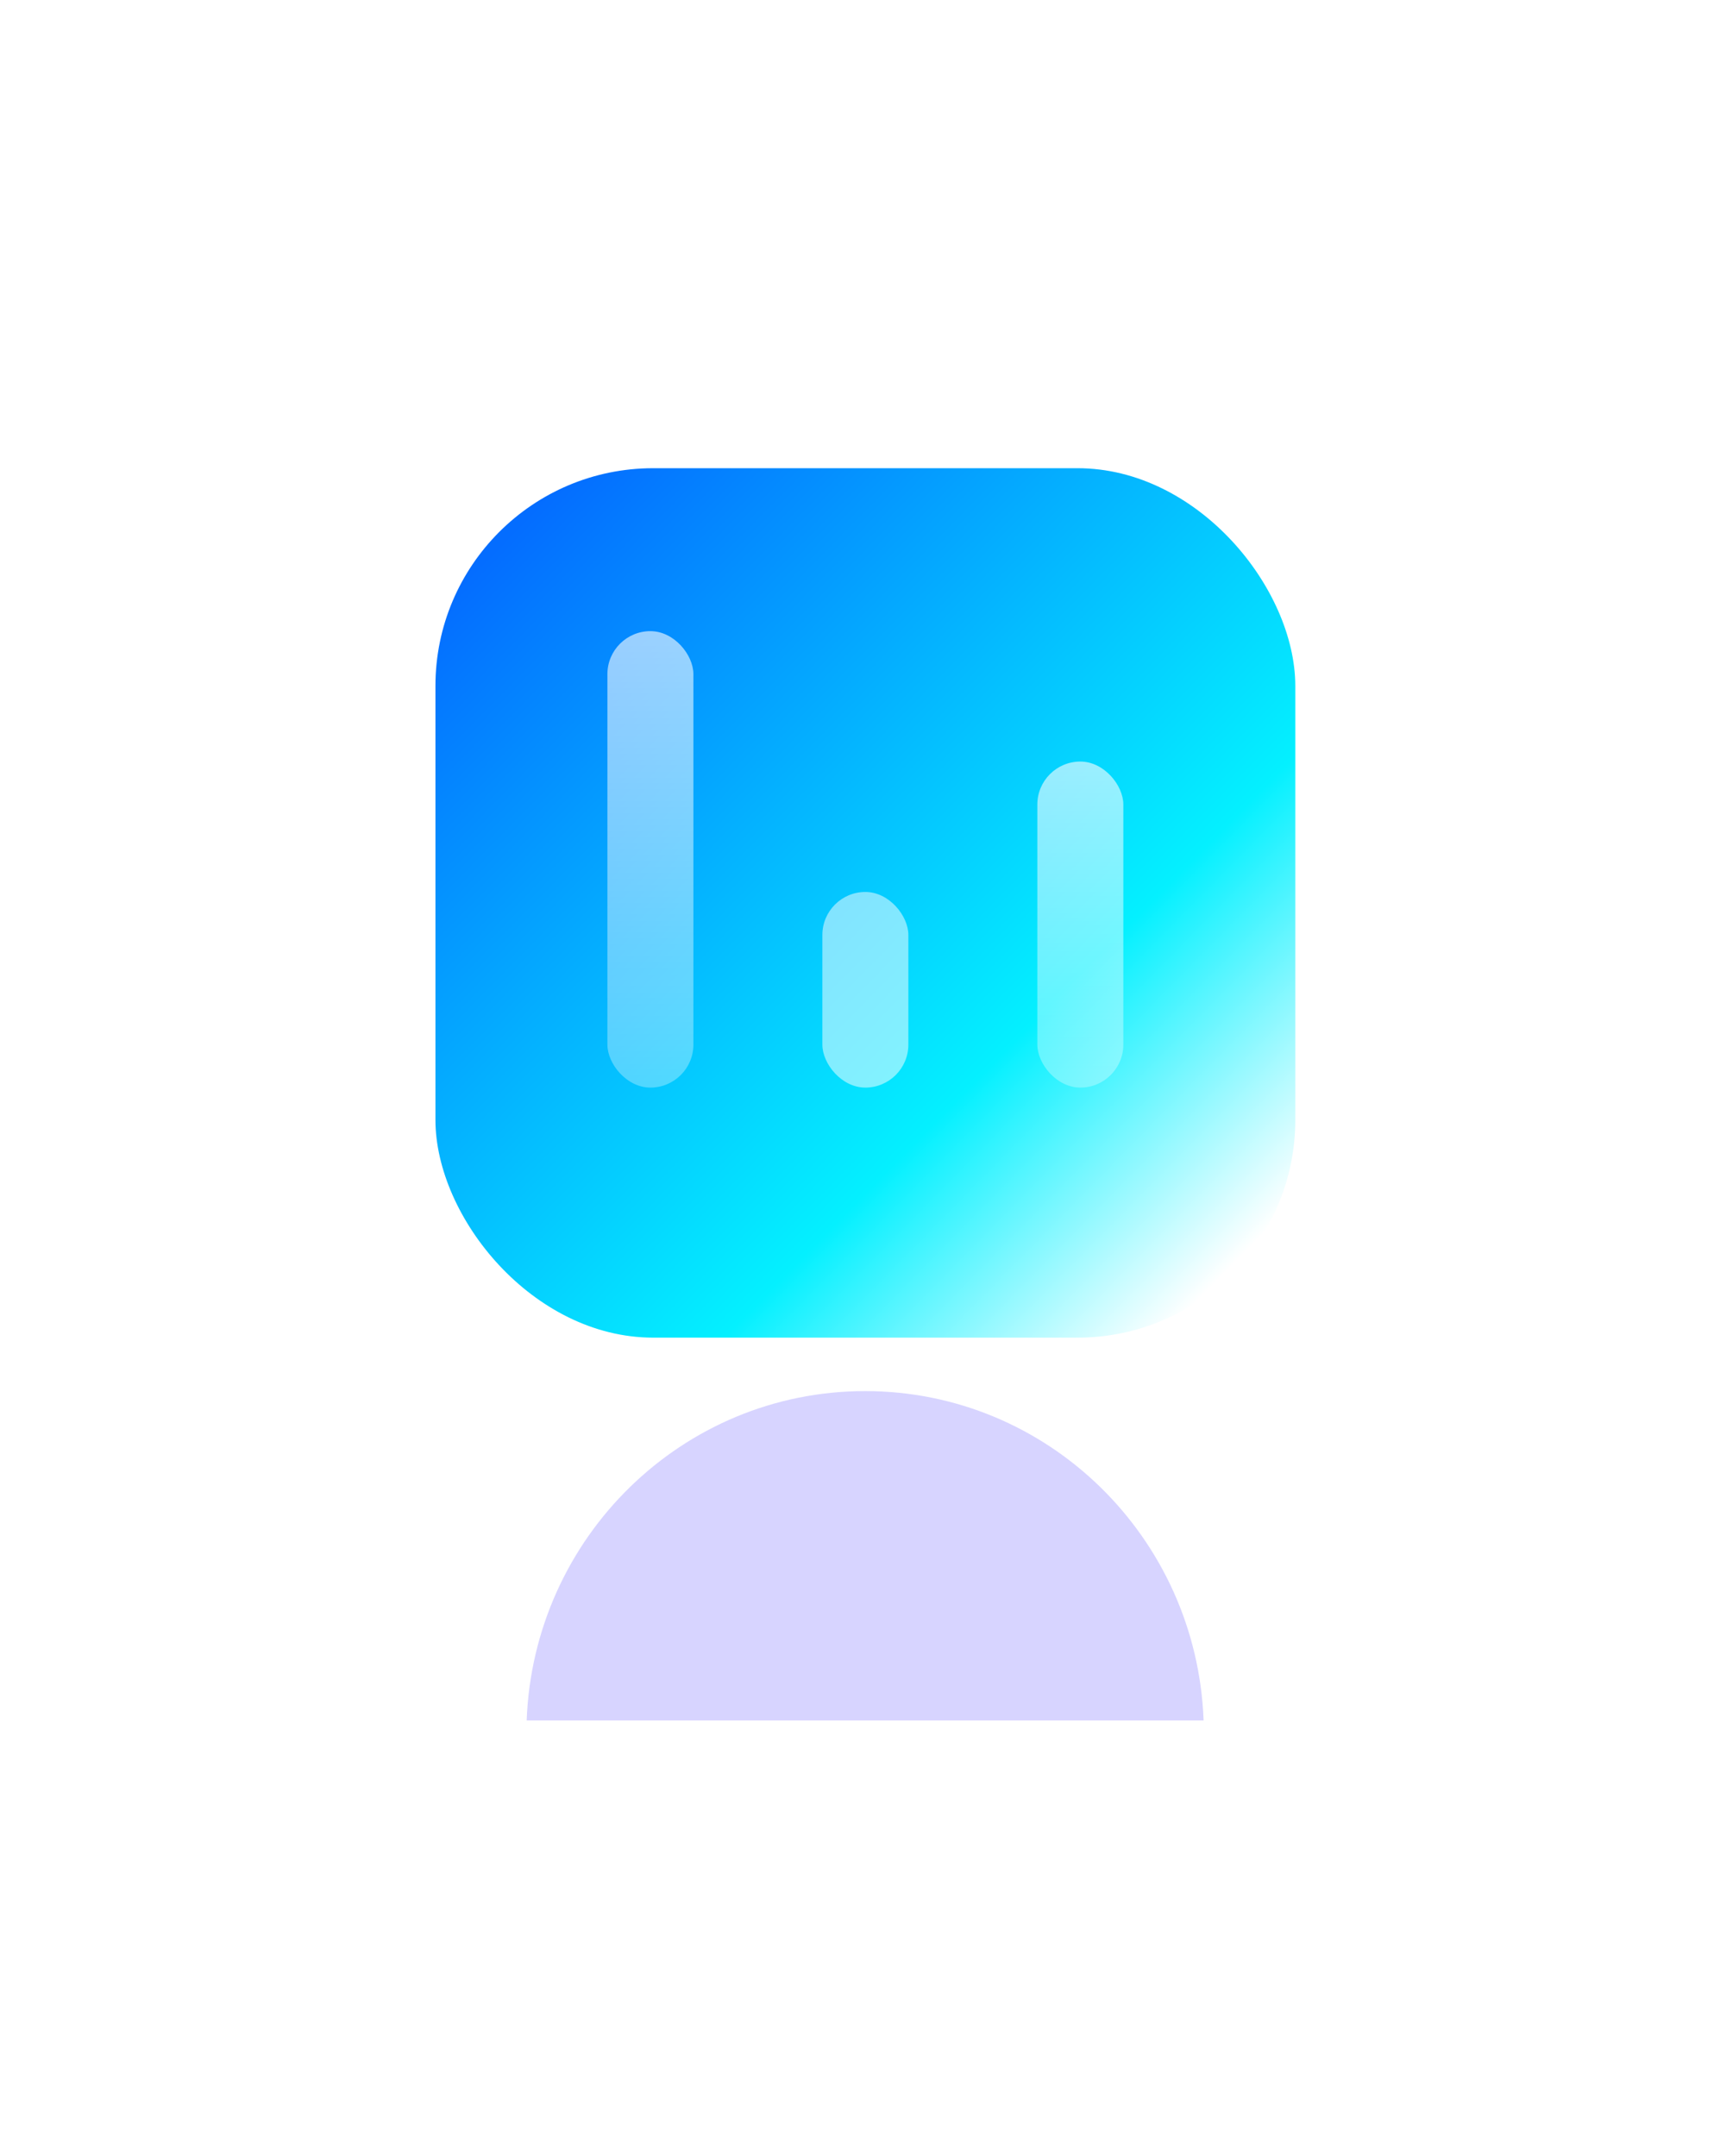 <svg width="158" height="198" viewBox="0 0 158 198" fill="none" xmlns="http://www.w3.org/2000/svg">
<g filter="url(#filter0_i_3_6)">
<rect width="158" height="157.7" rx="50" fill="white" fill-opacity="0.05"/>
</g>
<rect x="1" y="1" width="156" height="155.7" rx="49" stroke="url(#paint0_linear_3_6)" stroke-opacity="0.2" stroke-width="2"/>
<g filter="url(#filter1_f_3_6)">
<path fill-rule="evenodd" clip-rule="evenodd" d="M48.38 158H110.563C109.934 141.189 96.255 127.757 79.472 127.757C62.689 127.757 49.009 141.189 48.38 158Z" fill="#7F76FF" fill-opacity="0.31"/>
</g>
<g filter="url(#filter2_d_3_6)">
<rect x="40" y="39" width="78.987" height="79.848" rx="20" fill="url(#paint1_linear_3_6)"/>
</g>
<rect x="55.797" y="57.964" width="7.899" height="41.92" rx="3.949" fill="url(#paint2_linear_3_6)"/>
<rect x="95.291" y="69.941" width="7.899" height="29.943" rx="3.949" fill="url(#paint3_linear_3_6)"/>
<rect x="75.543" y="81.918" width="7.899" height="17.966" rx="3.949" fill="white" fill-opacity="0.5"/>
<defs>
<filter id="filter0_i_3_6" x="0" y="0" width="158" height="162.7" filterUnits="userSpaceOnUse" color-interpolation-filters="sRGB">
<feFlood flood-opacity="0" result="BackgroundImageFix"/>
<feBlend mode="normal" in="SourceGraphic" in2="BackgroundImageFix" result="shape"/>
<feColorMatrix in="SourceAlpha" type="matrix" values="0 0 0 0 0 0 0 0 0 0 0 0 0 0 0 0 0 0 127 0" result="hardAlpha"/>
<feOffset dy="5"/>
<feGaussianBlur stdDeviation="7.5"/>
<feComposite in2="hardAlpha" operator="arithmetic" k2="-1" k3="1"/>
<feColorMatrix type="matrix" values="0 0 0 0 1 0 0 0 0 1 0 0 0 0 1 0 0 0 0.15 0"/>
<feBlend mode="normal" in2="shape" result="effect1_innerShadow_3_6"/>
</filter>
<filter id="filter1_f_3_6" x="8.38" y="87.757" width="142.183" height="110.243" filterUnits="userSpaceOnUse" color-interpolation-filters="sRGB">
<feFlood flood-opacity="0" result="BackgroundImageFix"/>
<feBlend mode="normal" in="SourceGraphic" in2="BackgroundImageFix" result="shape"/>
<feGaussianBlur stdDeviation="20" result="effect1_foregroundBlur_3_6"/>
</filter>
<filter id="filter2_d_3_6" x="36" y="39" width="86.987" height="87.848" filterUnits="userSpaceOnUse" color-interpolation-filters="sRGB">
<feFlood flood-opacity="0" result="BackgroundImageFix"/>
<feColorMatrix in="SourceAlpha" type="matrix" values="0 0 0 0 0 0 0 0 0 0 0 0 0 0 0 0 0 0 127 0" result="hardAlpha"/>
<feOffset dy="4"/>
<feGaussianBlur stdDeviation="2"/>
<feComposite in2="hardAlpha" operator="out"/>
<feColorMatrix type="matrix" values="0 0 0 0 0 0 0 0 0 0 0 0 0 0 0 0 0 0 0.25 0"/>
<feBlend mode="normal" in2="BackgroundImageFix" result="effect1_dropShadow_3_6"/>
<feBlend mode="normal" in="SourceGraphic" in2="effect1_dropShadow_3_6" result="shape"/>
</filter>
<linearGradient id="paint0_linear_3_6" x1="79" y1="0" x2="79" y2="157.7" gradientUnits="userSpaceOnUse">
<stop stop-color="white"/>
<stop offset="1" stop-color="white" stop-opacity="0.3"/>
</linearGradient>
<linearGradient id="paint1_linear_3_6" x1="44.443" y1="47.484" x2="111.805" y2="113.627" gradientUnits="userSpaceOnUse">
<stop stop-color="#046DFF"/>
<stop offset="0.696" stop-color="#04F0FF"/>
<stop offset="1" stop-color="white"/>
</linearGradient>
<linearGradient id="paint2_linear_3_6" x1="59.746" y1="57.964" x2="59.746" y2="99.884" gradientUnits="userSpaceOnUse">
<stop stop-color="white" stop-opacity="0.6"/>
<stop offset="1" stop-color="white" stop-opacity="0.3"/>
</linearGradient>
<linearGradient id="paint3_linear_3_6" x1="99.24" y1="69.941" x2="99.24" y2="99.884" gradientUnits="userSpaceOnUse">
<stop stop-color="white" stop-opacity="0.6"/>
<stop offset="1" stop-color="white" stop-opacity="0.3"/>
</linearGradient>
</defs>
</svg>
